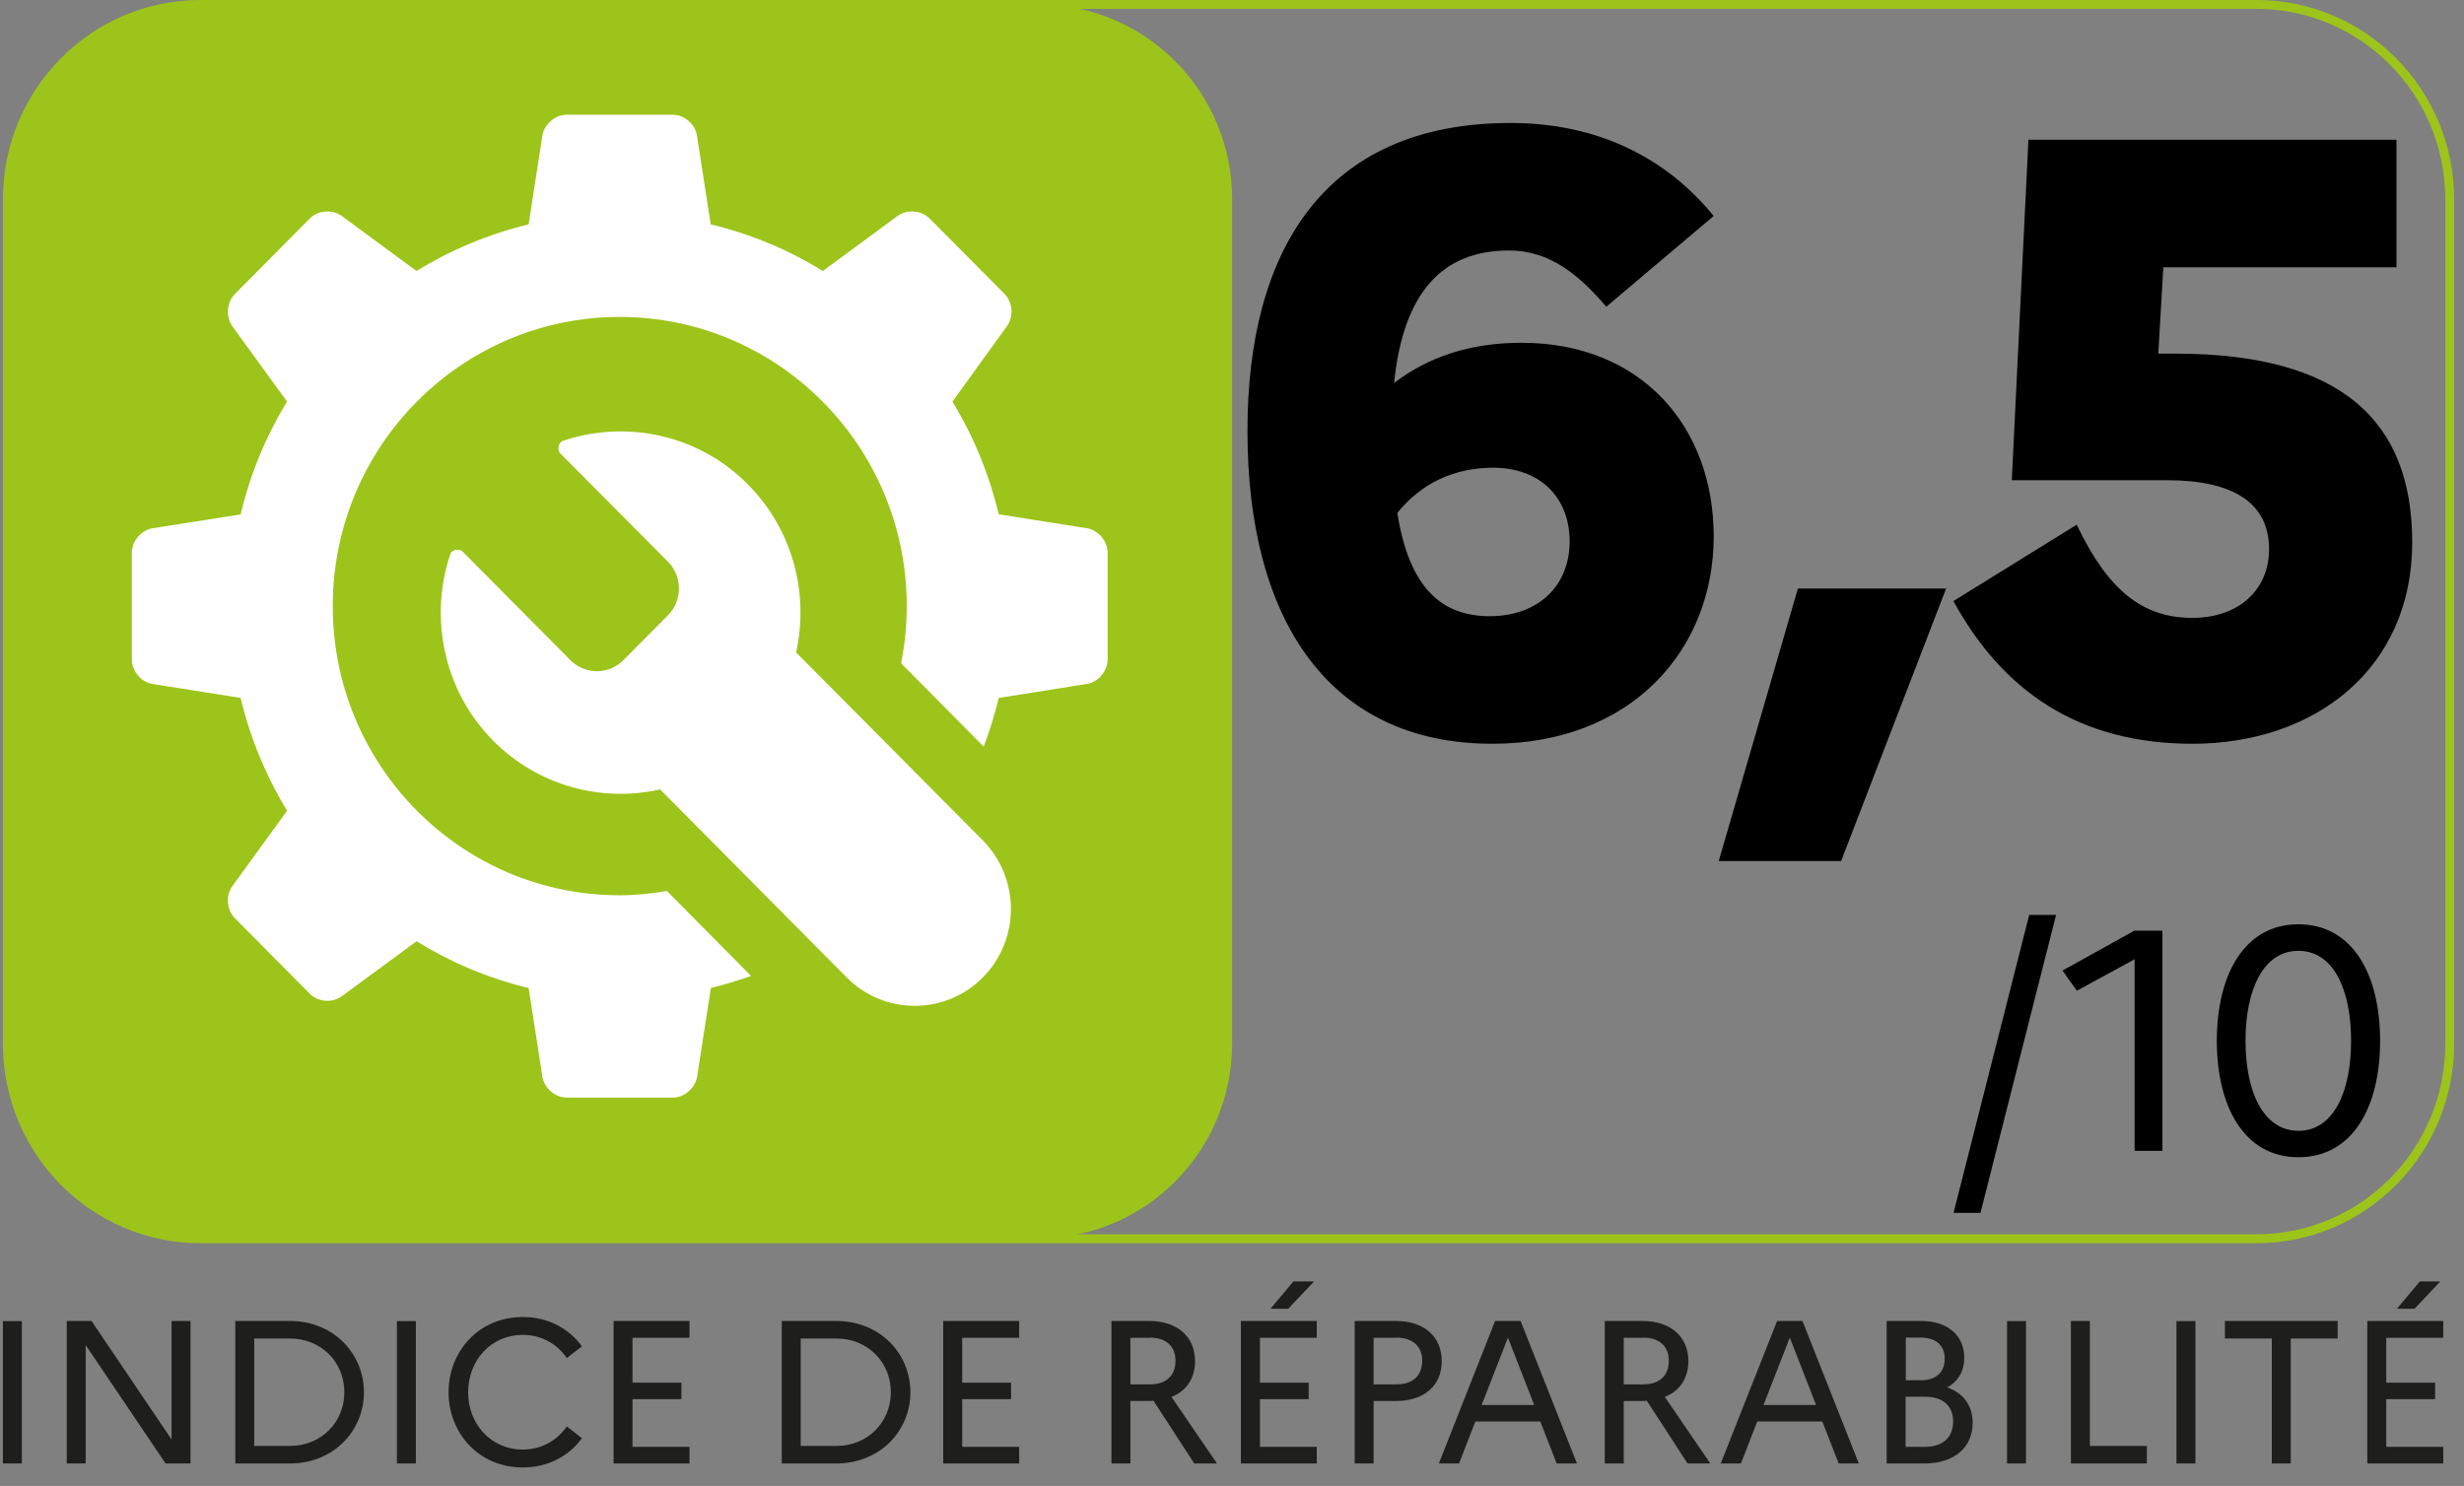 <?xml version="1.0" encoding="UTF-8"?>
<svg xmlns="http://www.w3.org/2000/svg" xmlns:xlink="http://www.w3.org/1999/xlink" width="63pt" height="38pt" viewBox="0 0 63 38" version="1.1">
<rect x="0" y="0" width="63" height="38" fill="#808080" stroke="none"/>
<g id="surface1">
<path style=" stroke:none;fill-rule:nonzero;fill:rgb(11.765%,11.765%,10.98%);fill-opacity:1;" d="M 60.527 37.426 L 62.469 37.426 L 62.469 37 L 61.012 37 L 61.012 35.781 L 62.262 35.781 L 62.262 35.359 L 61.012 35.359 L 61.012 34.211 L 62.469 34.211 L 62.469 33.781 L 60.527 33.781 Z M 61.734 33.469 L 62.395 32.77 L 61.871 32.77 L 61.285 33.469 Z M 56.887 34.23 L 58.086 34.23 L 58.086 37.426 L 58.57 37.426 L 58.57 34.23 L 59.77 34.23 L 59.77 33.781 L 56.887 33.781 Z M 55.648 37.426 L 56.133 37.426 L 56.133 33.785 L 55.648 33.785 Z M 52.949 37.426 L 54.891 37.426 L 54.891 36.977 L 53.434 36.977 L 53.434 33.781 L 52.949 33.781 Z M 51.316 37.426 L 51.801 37.426 L 51.801 33.785 L 51.316 33.785 Z M 49.219 35.719 C 49.668 35.719 49.938 35.945 49.938 36.352 C 49.938 36.766 49.668 37 49.219 37 L 48.723 37 L 48.723 35.719 Z M 49.117 34.207 C 49.496 34.207 49.723 34.406 49.723 34.746 C 49.723 35.098 49.496 35.297 49.117 35.297 L 48.727 35.297 L 48.727 34.207 Z M 48.238 37.426 L 49.199 37.426 C 49.965 37.426 50.438 37.02 50.438 36.379 C 50.438 35.961 50.211 35.629 49.789 35.48 C 50.07 35.324 50.223 35.059 50.223 34.73 C 50.223 34.152 49.805 33.781 49.113 33.781 L 48.238 33.781 Z M 45.09 35.93 L 45.762 34.207 L 46.434 35.93 Z M 43.996 37.426 L 44.512 37.426 L 44.93 36.352 L 46.594 36.352 L 47.012 37.426 L 47.527 37.426 L 46.086 33.781 L 45.438 33.781 Z M 42.012 34.207 C 42.426 34.207 42.668 34.426 42.668 34.797 C 42.668 35.188 42.426 35.402 42.012 35.402 L 41.516 35.402 L 41.516 34.211 L 42.012 34.211 Z M 41.031 37.426 L 41.516 37.426 L 41.516 35.828 L 41.992 35.828 C 42.027 35.828 42.07 35.828 42.105 35.82 L 43.148 37.426 L 43.73 37.426 L 42.566 35.723 C 42.949 35.574 43.168 35.246 43.168 34.809 C 43.168 34.184 42.719 33.781 41.992 33.781 L 41.031 33.781 Z M 37.883 35.93 L 38.555 34.207 L 39.227 35.93 Z M 36.789 37.426 L 37.305 37.426 L 37.723 36.352 L 39.383 36.352 L 39.801 37.426 L 40.32 37.426 L 38.879 33.781 L 38.227 33.781 Z M 35.703 34.207 C 36.117 34.207 36.363 34.426 36.363 34.797 C 36.363 35.188 36.117 35.402 35.703 35.402 L 35.121 35.402 L 35.121 34.211 L 35.703 34.211 Z M 34.637 37.426 L 35.121 37.426 L 35.121 35.828 L 35.691 35.828 C 36.414 35.828 36.863 35.434 36.863 34.809 C 36.863 34.184 36.414 33.781 35.691 33.781 L 34.637 33.781 Z M 31.727 37.426 L 33.668 37.426 L 33.668 37 L 32.215 37 L 32.215 35.781 L 33.461 35.781 L 33.461 35.359 L 32.215 35.359 L 32.215 34.211 L 33.668 34.211 L 33.668 33.781 L 31.727 33.781 Z M 32.938 33.469 L 33.598 32.77 L 33.07 32.77 L 32.484 33.469 Z M 29.398 34.207 C 29.812 34.207 30.055 34.426 30.055 34.797 C 30.055 35.188 29.812 35.402 29.398 35.402 L 28.902 35.402 L 28.902 34.211 L 29.398 34.211 Z M 28.418 37.426 L 28.902 37.426 L 28.902 35.828 L 29.379 35.828 C 29.414 35.828 29.457 35.828 29.492 35.82 L 30.535 37.426 L 31.117 37.426 L 29.953 35.723 C 30.336 35.574 30.555 35.246 30.555 34.809 C 30.555 34.184 30.105 33.781 29.379 33.781 L 28.418 33.781 Z M 24.117 37.426 L 26.059 37.426 L 26.059 37 L 24.602 37 L 24.602 35.781 L 25.852 35.781 L 25.852 35.359 L 24.602 35.359 L 24.602 34.211 L 26.059 34.211 L 26.059 33.781 L 24.117 33.781 Z M 21.387 34.23 C 22.191 34.23 22.777 34.84 22.777 35.605 C 22.777 36.363 22.191 36.977 21.387 36.977 L 20.473 36.977 L 20.473 34.23 Z M 19.988 37.426 L 21.375 37.426 C 22.508 37.426 23.277 36.586 23.277 35.605 C 23.277 34.621 22.508 33.781 21.375 33.781 L 19.988 33.781 Z M 15.688 37.426 L 17.629 37.426 L 17.629 37 L 16.172 37 L 16.172 35.781 L 17.422 35.781 L 17.422 35.359 L 16.172 35.359 L 16.172 34.211 L 17.629 34.211 L 17.629 33.781 L 15.688 33.781 Z M 13.367 37.07 C 12.551 37.07 11.969 36.414 11.969 35.605 C 11.969 34.793 12.551 34.137 13.367 34.137 C 13.852 34.137 14.25 34.375 14.492 34.73 L 14.879 34.43 C 14.551 33.98 14.02 33.68 13.367 33.68 C 12.238 33.68 11.469 34.562 11.469 35.605 C 11.469 36.645 12.238 37.527 13.367 37.527 C 14.02 37.527 14.551 37.23 14.879 36.781 L 14.492 36.477 C 14.25 36.832 13.852 37.07 13.367 37.07 M 10.148 37.426 L 10.633 37.426 L 10.633 33.785 L 10.148 33.785 Z M 7.414 34.23 C 8.219 34.23 8.805 34.84 8.805 35.605 C 8.805 36.363 8.219 36.977 7.414 36.977 L 6.5 36.977 L 6.5 34.23 Z M 6.016 37.426 L 7.406 37.426 C 8.535 37.426 9.305 36.586 9.305 35.605 C 9.305 34.621 8.535 33.781 7.406 33.781 L 6.016 33.781 Z M 1.707 37.426 L 2.191 37.426 L 2.191 34.398 L 4.234 37.426 L 4.871 37.426 L 4.871 33.781 L 4.387 33.781 L 4.387 36.812 L 2.34 33.781 L 1.707 33.781 Z M 0.074 37.426 L 0.559 37.426 L 0.559 33.785 L 0.074 33.785 Z M 0.074 37.426 "/>
<path style=" stroke:none;fill-rule:nonzero;fill:rgb(0%,0%,0%);fill-opacity:1;" d="M 43.816 5.523 L 41.07 7.844 C 40.371 7.027 39.625 6.406 38.582 6.406 C 36.879 6.406 35.879 7.477 35.645 9.793 C 36.516 9.129 37.582 8.766 38.902 8.766 C 41.965 8.766 43.816 10.91 43.816 13.719 C 43.816 16.617 41.711 19.02 38.156 19.02 C 34.004 19.02 31.895 15.887 31.895 11.016 C 31.895 6.469 33.812 3.145 38.625 3.145 C 41.242 3.145 42.879 4.367 43.816 5.523 Z M 35.727 13.117 C 36.027 15.008 36.836 15.758 38.09 15.758 C 39.324 15.758 40.133 14.984 40.133 13.848 C 40.133 12.711 39.367 11.961 38.176 11.961 C 37.195 11.961 36.344 12.348 35.727 13.117 Z M 35.727 13.117 "/>
<path style=" stroke:none;fill-rule:nonzero;fill:rgb(0%,0%,0%);fill-opacity:1;" d="M 43.945 22.02 L 45.969 15.051 L 49.758 15.051 L 47.074 22.02 Z M 43.945 22.02 "/>
<path style=" stroke:none;fill-rule:nonzero;fill:rgb(0%,0%,0%);fill-opacity:1;" d="M 51.863 3.574 L 61.273 3.574 L 61.273 6.836 L 55.312 6.836 L 55.184 9.043 L 55.609 9.043 C 59.887 9.043 61.676 10.781 61.676 13.871 C 61.676 17.086 59.207 19.02 56.055 19.02 C 53.141 19.02 51.203 17.668 49.945 15.371 L 53.098 13.418 C 53.887 15.07 54.758 15.801 56.055 15.801 C 57.227 15.801 58.016 15.094 58.016 14.043 C 58.016 12.863 57.098 12.281 55.418 12.281 L 51.438 12.281 Z M 51.863 3.574 "/>
<path style=" stroke:none;fill-rule:nonzero;fill:rgb(0%,0%,0%);fill-opacity:1;" d="M 51.883 23.398 L 52.57 23.398 L 50.637 31.016 L 49.949 31.016 Z M 51.883 23.398 "/>
<path style=" stroke:none;fill-rule:nonzero;fill:rgb(0%,0%,0%);fill-opacity:1;" d="M 54.578 24.531 L 53.102 25.336 L 52.734 24.82 L 54.57 23.801 L 55.289 23.801 L 55.289 29.43 L 54.578 29.43 Z M 54.578 24.531 "/>
<path style=" stroke:none;fill-rule:nonzero;fill:rgb(0%,0%,0%);fill-opacity:1;" d="M 60.855 26.617 C 60.855 28.289 60.168 29.594 58.762 29.594 C 57.375 29.594 56.68 28.289 56.68 26.617 C 56.68 24.941 57.375 23.637 58.762 23.637 C 60.168 23.637 60.855 24.941 60.855 26.617 Z M 57.414 26.617 C 57.414 27.934 57.875 28.918 58.77 28.918 C 59.656 28.918 60.113 27.934 60.113 26.617 C 60.113 25.297 59.656 24.316 58.77 24.316 C 57.875 24.312 57.414 25.297 57.414 26.617 Z M 57.414 26.617 "/>
<path style=" stroke:none;fill-rule:nonzero;fill:rgb(61.569%,76.863%,10.196%);fill-opacity:1;" d="M 26.555 31.668 L 5.133 31.668 C 2.402 31.668 0.188 29.438 0.188 26.684 L 0.188 5.098 C 0.188 2.344 2.402 0.113 5.133 0.113 L 26.555 0.113 C 29.289 0.113 31.504 2.344 31.504 5.098 L 31.504 26.684 C 31.5 29.438 29.289 31.668 26.555 31.668 "/>
<path style="fill:none;stroke-width:0.511;stroke-linecap:butt;stroke-linejoin:miter;stroke:rgb(61.569%,76.863%,10.196%);stroke-opacity:1;stroke-miterlimit:10;" d="M 11.408 70.869 L 130.069 70.869 C 136.226 70.869 141.22 65.877 141.22 59.714 L 141.22 11.408 C 141.22 5.245 136.226 0.254 130.069 0.254 L 11.408 0.254 C 5.251 0.254 0.256 5.245 0.256 11.408 L 0.256 59.714 C 0.256 65.877 5.251 70.869 11.408 70.869 Z M 11.408 70.869 " transform="matrix(0.443,0,0,0.447,0.074,0)"/>
<path style=" stroke:none;fill-rule:nonzero;fill:rgb(100%,100%,100%);fill-opacity:1;" d="M 27.785 13.508 L 25.535 13.152 C 25.289 12.121 24.887 11.148 24.352 10.27 L 25.746 8.34 C 25.922 8.098 25.895 7.727 25.684 7.516 L 23.77 5.59 C 23.559 5.375 23.191 5.348 22.949 5.523 L 21.039 6.93 C 20.164 6.391 19.199 5.984 18.172 5.738 L 17.82 3.469 C 17.777 3.176 17.496 2.934 17.199 2.934 L 14.492 2.934 C 14.195 2.934 13.914 3.176 13.867 3.469 L 13.516 5.738 C 12.488 5.984 11.527 6.391 10.648 6.93 L 8.738 5.523 C 8.5 5.348 8.129 5.375 7.918 5.59 L 6.008 7.516 C 5.797 7.727 5.766 8.102 5.941 8.344 L 7.34 10.27 C 6.801 11.148 6.398 12.121 6.152 13.156 L 3.906 13.508 C 3.609 13.555 3.371 13.836 3.371 14.137 L 3.371 16.863 C 3.371 17.164 3.609 17.445 3.906 17.492 L 6.152 17.848 C 6.398 18.879 6.805 19.852 7.34 20.734 L 5.941 22.66 C 5.766 22.902 5.797 23.273 6.008 23.484 L 7.922 25.414 C 8.129 25.625 8.5 25.656 8.738 25.477 L 10.652 24.07 C 11.527 24.613 12.488 25.02 13.516 25.266 L 13.867 27.531 C 13.914 27.828 14.195 28.07 14.492 28.07 L 17.199 28.07 C 17.496 28.07 17.777 27.828 17.824 27.531 L 18.176 25.266 C 18.523 25.18 18.867 25.078 19.203 24.957 L 17.051 22.785 C 16.656 22.852 16.258 22.895 15.844 22.895 C 11.793 22.895 8.508 19.586 8.508 15.5 C 8.508 11.418 11.793 8.105 15.844 8.105 C 19.898 8.105 23.184 11.418 23.184 15.5 C 23.184 16 23.133 16.488 23.039 16.961 L 25.152 19.094 C 25.305 18.688 25.434 18.273 25.535 17.848 L 27.785 17.492 C 28.078 17.445 28.32 17.164 28.32 16.863 L 28.32 14.137 C 28.32 13.836 28.078 13.555 27.785 13.508 M 25.129 21.492 C 26.086 22.461 26.086 24.031 25.129 24.996 C 24.168 25.965 22.609 25.965 21.648 24.996 L 16.879 20.188 C 15.395 20.523 13.77 20.109 12.613 18.945 C 11.281 17.602 10.996 15.703 11.512 14.176 C 11.555 14.039 11.754 14.031 11.824 14.102 C 11.824 14.102 14.582 16.883 14.586 16.883 C 14.957 17.258 15.566 17.258 15.938 16.883 L 17.078 15.734 C 17.453 15.355 17.453 14.746 17.082 14.367 L 14.32 11.59 C 14.25 11.52 14.262 11.32 14.395 11.273 C 15.91 10.758 17.789 11.043 19.121 12.387 C 20.277 13.551 20.688 15.188 20.355 16.684 Z M 25.129 21.492 "/>
</g>
</svg>
